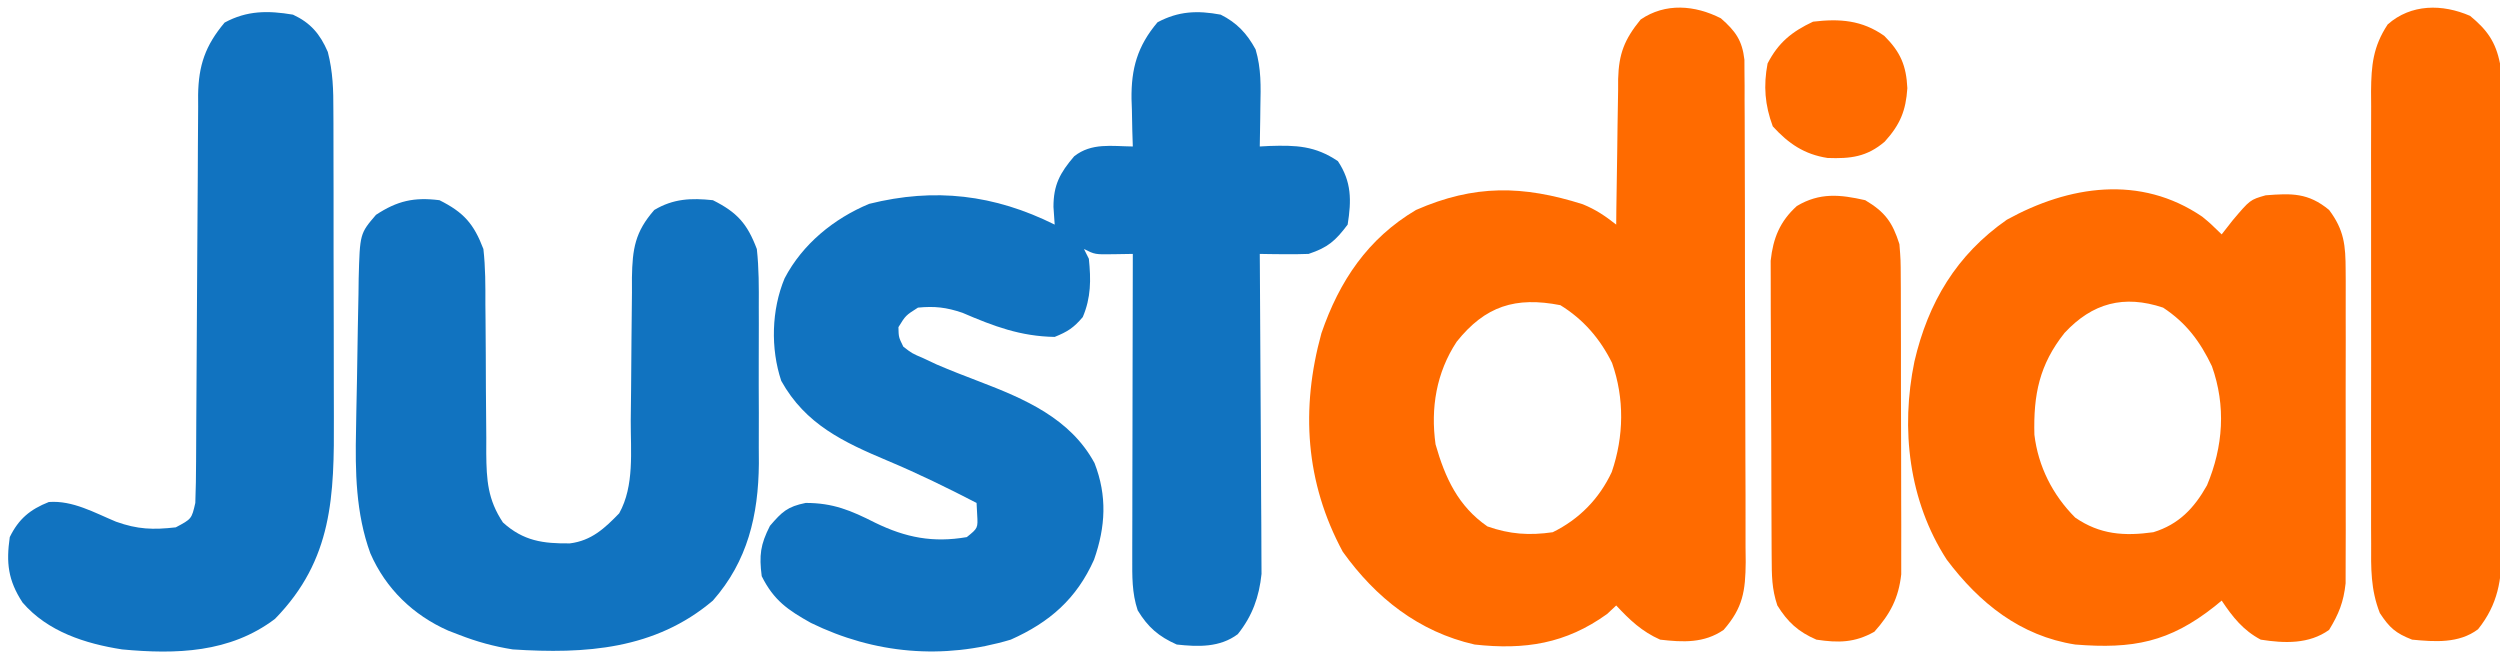 <?xml version="1.0" encoding="UTF-8"?>
<svg version="1.1" xmlns="http://www.w3.org/2000/svg" width="512" height="135">
<path d="M0 0 C3.292 1.643 5.385 3.862 7.148 7.125 C8.316 11.066 8.214 14.729 8.125 18.812 C8.116 19.601 8.107 20.389 8.098 21.201 C8.074 23.134 8.038 25.067 8 27 C8.978 26.948 8.978 26.948 9.977 26.895 C15.437 26.725 19.315 26.838 24 30 C26.82 34.23 26.792 38.032 26 43 C23.473 46.346 21.961 47.68 18 49 C16.272 49.068 14.542 49.085 12.812 49.062 C11.911 49.053 11.01 49.044 10.082 49.035 C9.395 49.024 8.708 49.012 8 49 C8.01 50.273 8.01 50.273 8.02 51.572 C8.08 59.59 8.126 67.609 8.155 75.627 C8.171 79.749 8.192 83.87 8.226 87.992 C8.259 91.973 8.277 95.954 8.285 99.935 C8.29 101.451 8.301 102.966 8.317 104.481 C8.339 106.612 8.342 108.741 8.341 110.871 C8.351 112.687 8.351 112.687 8.361 114.539 C7.872 119.233 6.493 123.134 3.5 126.875 C-0.17 129.627 -4.621 129.48 -9 129 C-12.698 127.356 -14.904 125.458 -17 122 C-18.201 118.415 -18.12 114.97 -18.114 111.212 C-18.114 110.538 -18.114 109.865 -18.114 109.171 C-18.113 106.952 -18.106 104.734 -18.098 102.516 C-18.096 100.974 -18.094 99.433 -18.093 97.892 C-18.09 93.841 -18.08 89.79 -18.069 85.74 C-18.058 81.604 -18.054 77.468 -18.049 73.332 C-18.038 65.221 -18.021 57.111 -18 49 C-19.918 49.031 -19.918 49.031 -21.875 49.062 C-25.75 49.125 -25.75 49.125 -28 48 C-27.67 48.66 -27.34 49.32 -27 50 C-26.562 54.288 -26.551 57.944 -28.25 61.938 C-30.121 64.143 -31.348 64.924 -34 66 C-40.997 65.889 -46.491 63.815 -52.887 61.059 C-56.175 59.941 -58.554 59.673 -62 60 C-64.523 61.605 -64.523 61.605 -66 64 C-65.96 66.049 -65.96 66.049 -65 68 C-63.218 69.376 -63.218 69.376 -60.875 70.375 C-59.975 70.798 -59.075 71.221 -58.148 71.656 C-55.269 72.885 -52.366 74.021 -49.439 75.133 C-40.14 78.691 -30.799 82.68 -25.84 91.84 C-23.227 98.56 -23.572 104.88 -25.938 111.617 C-29.503 119.614 -35.024 124.453 -43 128 C-56.86 132.151 -70.906 130.932 -83.918 124.574 C-88.642 121.936 -91.541 119.948 -94 115 C-94.545 110.719 -94.28 108.55 -92.312 104.688 C-89.811 101.78 -88.727 100.762 -85 100 C-79.378 100 -75.755 101.53 -70.75 104.062 C-64.481 107.113 -58.927 108.191 -52 107 C-49.713 105.161 -49.713 105.161 -49.875 102.375 C-49.916 101.591 -49.958 100.808 -50 100 C-55.978 96.909 -61.959 93.983 -68.163 91.379 C-77.235 87.558 -85.046 83.917 -90 75 C-92.208 68.376 -92.007 60.453 -89.312 54 C-85.662 47.005 -79.237 41.765 -72 38.75 C-58.547 35.387 -46.36 36.85 -34 43 C-34.083 41.804 -34.165 40.608 -34.25 39.375 C-34.25 34.896 -32.947 32.438 -30 29 C-26.426 26.192 -22.347 26.956 -18 27 C-18.035 25.926 -18.07 24.852 -18.105 23.746 C-18.134 22.31 -18.161 20.874 -18.188 19.438 C-18.213 18.733 -18.238 18.029 -18.264 17.303 C-18.35 11.064 -17.064 6.439 -12.938 1.562 C-8.62 -0.734 -4.784 -0.888 0 0 Z " fill="#1173C0" transform="translate(250,3)"/>
<path d="M0 0 C2.992 2.627 4.362 4.508 4.82 8.49 C4.823 9.312 4.826 10.134 4.83 10.981 C4.838 11.928 4.847 12.876 4.856 13.852 C4.855 14.885 4.854 15.918 4.853 16.982 C4.86 18.075 4.866 19.168 4.873 20.294 C4.892 23.912 4.896 27.53 4.898 31.148 C4.905 33.662 4.912 36.175 4.919 38.689 C4.931 43.959 4.934 49.23 4.933 54.501 C4.932 60.586 4.953 66.67 4.985 72.755 C5.014 78.617 5.021 84.478 5.02 90.34 C5.022 92.83 5.031 95.321 5.047 97.811 C5.066 101.294 5.06 104.776 5.048 108.259 C5.06 109.288 5.071 110.317 5.082 111.377 C5.03 117.314 4.514 120.723 0.562 125.25 C-3.44 128 -7.751 127.796 -12.438 127.25 C-16.174 125.59 -18.666 123.227 -21.438 120.25 C-22.056 120.828 -22.675 121.405 -23.312 122 C-31.767 128.087 -40.142 129.387 -50.438 128.25 C-61.867 125.652 -70.675 118.692 -77.438 109.25 C-85.095 95.059 -86.079 79.984 -81.812 64.5 C-78.129 53.779 -72.309 45.102 -62.438 39.25 C-50.483 34.008 -40.541 34.195 -28.285 38.082 C-25.576 39.193 -23.723 40.46 -21.438 42.25 C-21.428 41.191 -21.419 40.132 -21.409 39.041 C-21.369 35.093 -21.303 31.146 -21.23 27.199 C-21.202 25.494 -21.181 23.789 -21.167 22.083 C-21.145 19.625 -21.098 17.169 -21.047 14.711 C-21.045 13.576 -21.045 13.576 -21.043 12.419 C-20.903 7.286 -19.78 4.347 -16.438 0.25 C-11.344 -3.233 -5.286 -2.691 0 0 Z M-54.113 66.238 C-58.275 72.561 -59.473 79.809 -58.438 87.25 C-56.487 94.113 -53.805 99.925 -47.812 104.062 C-43.245 105.67 -39.228 105.946 -34.438 105.25 C-29.035 102.6 -24.906 98.398 -22.348 92.914 C-19.853 85.613 -19.731 77.855 -22.289 70.578 C-24.732 65.625 -28.169 61.646 -32.875 58.75 C-42.045 56.961 -48.244 58.89 -54.113 66.238 Z " fill="#FF6B00" transform="translate(352.438,3.75)"/>
<path d="M0 0 C1.664 1.371 1.664 1.371 3.977 3.621 C4.719 2.672 5.462 1.724 6.227 0.746 C9.797 -3.47 9.797 -3.47 12.977 -4.379 C18.289 -4.801 21.714 -4.911 25.977 -1.379 C29.075 2.759 29.355 5.867 29.365 10.978 C29.37 11.701 29.375 12.423 29.381 13.168 C29.394 15.547 29.385 17.926 29.375 20.305 C29.377 21.965 29.38 23.625 29.384 25.285 C29.388 28.761 29.382 32.236 29.368 35.712 C29.351 40.159 29.36 44.605 29.378 49.051 C29.389 52.478 29.386 55.906 29.378 59.333 C29.376 60.972 29.378 62.611 29.385 64.25 C29.393 66.545 29.381 68.839 29.365 71.135 C29.362 72.438 29.36 73.742 29.358 75.086 C28.945 78.918 27.972 81.345 25.977 84.621 C21.855 87.571 16.828 87.386 11.977 86.621 C8.377 84.711 6.228 81.998 3.977 78.621 C3.492 79.019 3.007 79.418 2.508 79.828 C-6.749 87.144 -14.172 88.571 -26.023 87.621 C-37.235 85.868 -45.652 79.134 -52.336 70.227 C-60.103 58.234 -61.809 43.444 -58.945 29.633 C-56.127 17.555 -50.35 7.827 -40.023 0.621 C-27.299 -6.388 -12.679 -8.641 0 0 Z M-28.211 23.809 C-33.353 30.287 -34.597 36.43 -34.379 44.652 C-33.603 51.136 -30.642 57.002 -26.023 61.621 C-20.96 65.117 -15.981 65.444 -10.023 64.621 C-4.809 63.021 -1.662 59.706 0.969 55.02 C4.302 47.086 4.876 38.744 1.977 30.621 C-0.439 25.562 -3.282 21.74 -8.023 18.621 C-16.048 15.946 -22.502 17.665 -28.211 23.809 Z " fill="#FF6B00" transform="translate(451.023,44.379)"/>
<path d="M0 0 C4.979 2.49 7.038 4.841 9 10 C9.428 13.772 9.417 17.52 9.406 21.312 C9.417 22.4 9.428 23.487 9.439 24.607 C9.485 29.243 9.496 33.879 9.511 38.515 C9.527 41.906 9.56 45.296 9.594 48.688 C9.591 49.731 9.588 50.775 9.585 51.851 C9.641 57.311 9.879 61.306 13 66 C17.195 69.802 21.236 70.348 26.715 70.285 C31.12 69.735 33.829 67.211 36.812 64.125 C39.951 58.508 39.15 51.375 39.176 45.125 C39.199 42.984 39.223 40.844 39.248 38.703 C39.283 35.346 39.313 31.989 39.326 28.631 C39.341 25.378 39.382 22.127 39.426 18.875 C39.424 17.875 39.422 16.875 39.42 15.844 C39.523 9.938 40.059 6.497 44 2 C47.906 -0.323 51.523 -0.471 56 0 C60.981 2.491 63.052 4.831 65 10 C65.436 13.944 65.42 17.863 65.398 21.828 C65.401 22.972 65.404 24.116 65.407 25.295 C65.409 27.713 65.404 30.13 65.391 32.547 C65.375 36.223 65.391 39.898 65.41 43.574 C65.408 45.93 65.404 48.285 65.398 50.641 C65.405 51.73 65.411 52.818 65.417 53.94 C65.321 64.51 63.122 73.918 56 82 C44.16 92.042 29.867 92.97 15 92 C11.135 91.385 7.641 90.422 4 89 C3.276 88.722 2.551 88.443 1.805 88.156 C-5.384 84.986 -11.003 79.551 -14.154 72.319 C-17.144 64.124 -17.27 55.561 -17.082 46.945 C-17.064 45.841 -17.046 44.736 -17.028 43.598 C-16.987 41.284 -16.94 38.969 -16.888 36.655 C-16.812 33.114 -16.764 29.573 -16.717 26.031 C-16.674 23.773 -16.629 21.516 -16.582 19.258 C-16.569 18.203 -16.557 17.147 -16.544 16.06 C-16.298 6.851 -16.298 6.851 -13 3 C-8.624 0.116 -5.199 -0.65 0 0 Z " fill="#1173C0" transform="translate(90,41)"/>
<path d="M0 0 C3.599 1.671 5.555 3.966 7.135 7.639 C8.188 11.729 8.288 15.441 8.275 19.645 C8.28 20.493 8.285 21.341 8.29 22.215 C8.304 25.009 8.303 27.803 8.301 30.598 C8.305 32.553 8.309 34.509 8.314 36.465 C8.321 40.564 8.321 44.664 8.316 48.763 C8.31 53.986 8.327 59.208 8.35 64.431 C8.365 68.472 8.366 72.514 8.363 76.556 C8.363 78.48 8.368 80.403 8.378 82.326 C8.453 98.546 8.179 111.607 -3.688 123.75 C-12.913 130.728 -23.938 131.033 -35 130 C-42.553 128.821 -50.241 126.355 -55.379 120.402 C-58.37 115.827 -58.748 112.239 -58 107 C-56.19 103.299 -53.862 101.341 -50 99.812 C-45.096 99.448 -40.658 102.009 -36.234 103.844 C-31.801 105.429 -28.66 105.526 -24 105 C-20.752 103.278 -20.752 103.278 -20 100 C-19.895 97.157 -19.846 94.337 -19.842 91.493 C-19.837 90.624 -19.832 89.756 -19.827 88.861 C-19.816 86.973 -19.808 85.086 -19.801 83.199 C-19.789 80.21 -19.77 77.222 -19.748 74.233 C-19.686 65.735 -19.632 57.238 -19.599 48.74 C-19.578 43.543 -19.542 38.346 -19.498 33.149 C-19.484 31.169 -19.475 29.19 -19.472 27.21 C-19.467 24.438 -19.444 21.667 -19.417 18.895 C-19.42 18.08 -19.423 17.265 -19.426 16.425 C-19.338 10.403 -17.957 6.324 -14 1.625 C-9.405 -0.864 -5.107 -0.861 0 0 Z " fill="#1173C0" transform="translate(60,3)"/>
<path d="M0 0 C3.496 2.879 5.239 5.324 6.125 9.75 C6.217 11.247 6.26 12.747 6.265 14.246 C6.274 15.59 6.274 15.59 6.283 16.96 C6.284 17.935 6.285 18.911 6.286 19.915 C6.291 20.948 6.296 21.981 6.301 23.046 C6.316 26.464 6.323 29.882 6.328 33.301 C6.334 35.677 6.34 38.054 6.345 40.43 C6.356 45.414 6.362 50.398 6.365 55.383 C6.371 61.765 6.395 68.147 6.423 74.529 C6.442 79.439 6.447 84.348 6.449 89.258 C6.452 91.611 6.46 93.964 6.473 96.316 C6.49 99.61 6.488 102.903 6.481 106.197 C6.491 107.166 6.5 108.135 6.509 109.133 C6.47 115.511 5.733 120.49 1.625 125.625 C-2.296 128.566 -7.219 128.193 -11.875 127.75 C-15.254 126.428 -16.497 125.324 -18.484 122.306 C-20.382 117.453 -20.294 113.141 -20.263 107.975 C-20.268 106.901 -20.274 105.827 -20.279 104.72 C-20.292 101.178 -20.284 97.636 -20.273 94.094 C-20.275 91.628 -20.278 89.162 -20.282 86.697 C-20.287 81.532 -20.28 76.367 -20.266 71.203 C-20.249 64.585 -20.259 57.967 -20.277 51.35 C-20.288 46.259 -20.284 41.168 -20.276 36.078 C-20.274 33.638 -20.277 31.198 -20.284 28.758 C-20.292 25.347 -20.28 21.936 -20.263 18.525 C-20.269 17.518 -20.275 16.512 -20.282 15.474 C-20.233 10.148 -19.895 6.338 -16.875 1.75 C-12.079 -2.481 -5.676 -2.468 0 0 Z " fill="#FF6B00" transform="translate(505.875,3.25)"/>
<path d="M0 0 C4.084 2.433 5.582 4.536 7 9 C7.261 12.256 7.261 12.256 7.275 15.99 C7.282 17.015 7.282 17.015 7.29 18.061 C7.304 20.311 7.303 22.559 7.301 24.809 C7.305 26.379 7.309 27.949 7.314 29.52 C7.321 32.807 7.321 36.095 7.316 39.382 C7.31 43.586 7.327 47.79 7.35 51.995 C7.365 55.237 7.366 58.478 7.363 61.721 C7.363 63.27 7.368 64.82 7.378 66.37 C7.391 68.54 7.384 70.71 7.372 72.881 C7.373 74.114 7.374 75.346 7.374 76.617 C6.836 81.481 5.115 84.754 1.875 88.375 C-2.136 90.642 -5.491 90.68 -10 90 C-13.737 88.375 -15.848 86.444 -18 83 C-19.148 79.556 -19.141 76.87 -19.161 73.237 C-19.166 72.554 -19.171 71.87 -19.176 71.166 C-19.191 68.907 -19.198 66.647 -19.203 64.387 C-19.209 62.814 -19.215 61.24 -19.22 59.667 C-19.231 56.368 -19.237 53.068 -19.24 49.769 C-19.246 45.549 -19.27 41.329 -19.298 37.109 C-19.317 33.859 -19.322 30.608 -19.324 27.357 C-19.327 25.802 -19.335 24.247 -19.348 22.692 C-19.365 20.511 -19.363 18.332 -19.356 16.151 C-19.36 14.912 -19.364 13.673 -19.367 12.397 C-18.866 7.765 -17.476 4.338 -14 1.188 C-9.302 -1.602 -5.157 -1.169 0 0 Z " fill="#FF6B00" transform="translate(382,41)"/>
<path d="M0 0 C3.296 3.288 4.501 6.059 4.719 10.715 C4.417 15.332 3.245 18.161 0.094 21.652 C-3.579 24.801 -6.939 25.176 -11.625 25.004 C-16.36 24.274 -19.608 22.076 -22.844 18.527 C-24.458 14.159 -24.778 10.239 -23.906 5.652 C-21.684 1.35 -18.936 -0.862 -14.594 -2.91 C-9.147 -3.556 -4.584 -3.24 0 0 Z " fill="#FF6B00" transform="translate(385.906,7.348)"/>
</svg>
